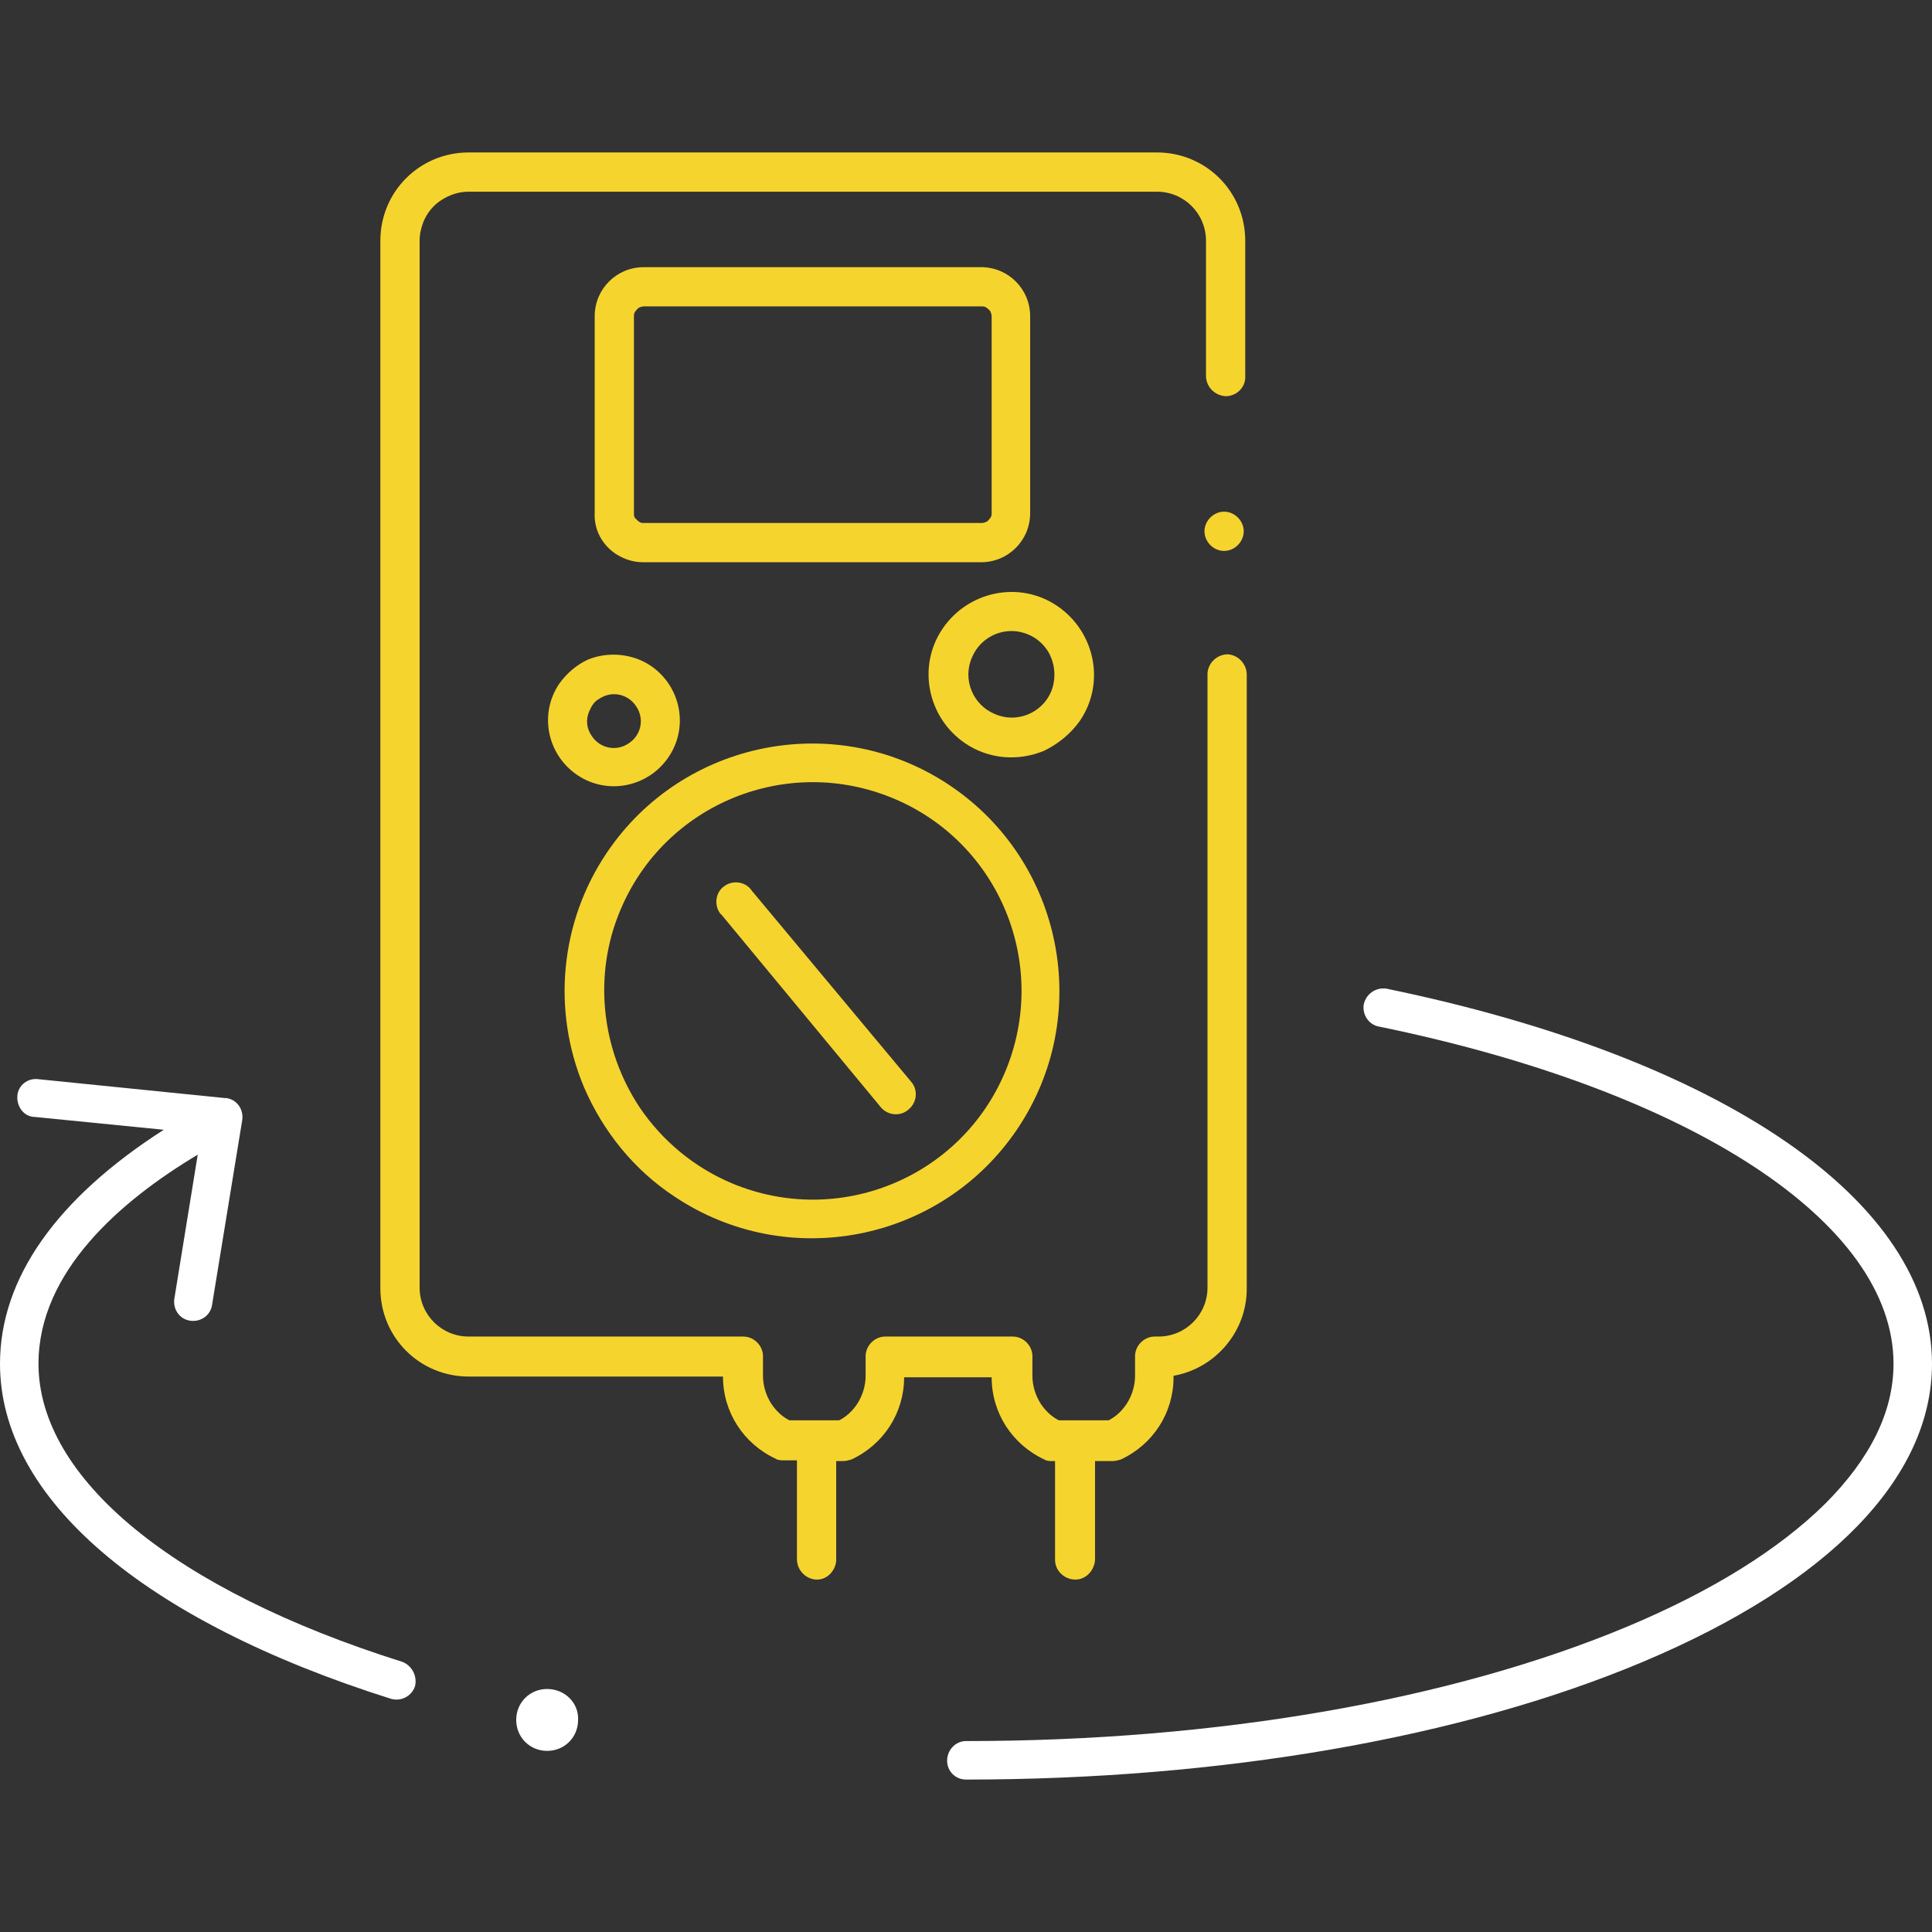 <?xml version="1.0" encoding="utf-8"?>
<!-- Generator: Adobe Illustrator 26.0.3, SVG Export Plug-In . SVG Version: 6.00 Build 0)  -->
<svg version="1.1" id="Layer_1" xmlns="http://www.w3.org/2000/svg" xmlns:xlink="http://www.w3.org/1999/xlink" x="0px" y="0px"
	 viewBox="0 0 256 256" style="enable-background:new 0 0 256 256;" xml:space="preserve">
<rect x="0" y="0" width="256" height="256" fill="#333333" stroke="none"/>
<style type="text/css">
	.st0{clip-path:url(#SVGID_00000035497446070369780880000001410093724660819108_);}
	.st1{fill:#FFFFFF;}
	.st2{fill:#F6D42E;}
</style>
<g id="Group_590">
	<g>
		<defs>
			<rect id="SVGID_1_" y="20.2" width="256" height="215.6"/>
		</defs>
		<clipPath id="SVGID_00000007388969196523561290000014414936509705072311_">
			<use xlink:href="#SVGID_1_"  style="overflow:visible;"/>
		</clipPath>
		<g style="clip-path:url(#SVGID_00000007388969196523561290000014414936509705072311_);">
			<g id="Group_589">
				<path id="Path_408" class="st1" d="M72.5,223.8c-2.3,0-4.1,1.8-4.1,4.1s1.8,4.1,4.1,4.1s4.1-1.8,4.1-4.1c0,0,0,0,0,0
					C76.7,225.6,74.8,223.8,72.5,223.8L72.5,223.8"/>
				<path id="Path_409" class="st2" d="M82.2,120.6c5.9-14.1,22.1-20.7,36.2-14.8s20.7,22.1,14.8,36.2
					c-5.9,14.1-22.1,20.7-36.2,14.8c-5-2.1-9.2-5.6-12.2-10C79.6,139,78.6,129.1,82.2,120.6 M89.3,158.5c15,10.1,35.4,6.1,45.5-8.9
					c10.1-15,6.1-35.4-8.9-45.5S90.5,98,80.4,113c-6.2,9.2-7.3,20.9-3,31.1C79.9,149.9,84,155,89.3,158.5"/>
				<path id="Path_410" class="st2" d="M165,49.8V31.9c0-6.5-5.2-11.7-11.7-11.7H62.1c-6.5,0-11.7,5.2-11.7,11.7c0,0,0,0,0,0v138.8
					c0,6.5,5.2,11.7,11.7,11.7h33.7c0,4.7,2.7,8.9,7,10.9c0.3,0.2,0.7,0.2,1.1,0.2h1.7v13.1c0,1.4,1.1,2.6,2.5,2.7s2.6-1.1,2.7-2.5
					l0,0v-13.2h0.9c0.4,0,0.7-0.1,1.1-0.2c4.3-2,7-6.2,7-10.9h11.6c0,4.7,2.7,8.9,7,10.9c0.3,0.2,0.7,0.2,1.1,0.2h0.3v13.1
					c0,1.4,1.2,2.6,2.7,2.6c1.4,0,2.5-1.2,2.6-2.6v-13.1h2.3c0.4,0,0.7-0.1,1.1-0.2c4.3-2,7-6.2,7-10.9v-0.2c5.6-1,9.7-5.9,9.7-11.5
					V89.4c0-1.4-1.1-2.6-2.5-2.7c-1.4,0-2.6,1.1-2.7,2.5l0,0c0,0,0,0.1,0,0.1v81.3c0,3.6-2.9,6.5-6.5,6.5h-0.5
					c-1.4,0-2.6,1.2-2.6,2.6c0,0,0,0,0,0v2.6c0,1.3-0.4,2.6-1.1,3.7c-0.6,0.9-1.4,1.7-2.4,2.2h-6.6c-1-0.5-1.8-1.3-2.4-2.2
					c-0.7-1.1-1.1-2.4-1.1-3.7v-2.6c0-1.4-1.2-2.6-2.6-2.6h-16.9c-1.4,0-2.6,1.2-2.6,2.6v2.6c0,1.3-0.4,2.6-1.1,3.7
					c-0.6,0.9-1.4,1.7-2.4,2.2h-6.6c-1-0.5-1.8-1.3-2.4-2.2c-0.7-1.1-1.1-2.4-1.1-3.7v-2.6c0-1.4-1.2-2.6-2.6-2.6H62.1
					c-3.6,0-6.5-2.9-6.5-6.5c0,0,0,0,0,0l0,0V31.9c0-0.9,0.2-1.7,0.5-2.5c0.5-1.2,1.3-2.2,2.4-2.9c1.1-0.7,2.3-1.1,3.6-1.1h91.2
					c3.6,0,6.5,2.9,6.5,6.5v17.9c0,1.4,1.1,2.6,2.6,2.7c1.4,0,2.6-1.1,2.6-2.5C165,49.9,165,49.9,165,49.8L165,49.8z"/>
				<path id="Path_411" class="st2" d="M139.3,91.6c-1.2,2.9-4.6,4.3-7.5,3c-2.9-1.2-4.3-4.6-3-7.5c1.2-2.9,4.6-4.3,7.5-3
					c1,0.4,1.9,1.2,2.5,2.1C139.8,87.8,140,89.8,139.3,91.6 M143.1,95.5c3.4-5,2-11.8-3-15.2c-5-3.4-11.8-2-15.2,3s-2,11.8,3,15.2
					c3.1,2.1,7,2.4,10.4,1C140.2,98.6,141.9,97.2,143.1,95.5"/>
				<path id="Path_412" class="st2" d="M84,41.9c0-0.2,0-0.3,0.1-0.5c0.1-0.2,0.3-0.4,0.5-0.6c0.2-0.1,0.5-0.2,0.7-0.2h44.8
					c0.2,0,0.3,0,0.5,0.1c0.2,0.1,0.4,0.3,0.6,0.5c0.1,0.2,0.2,0.5,0.2,0.7V68c0,0.2,0,0.3-0.1,0.5c-0.1,0.2-0.3,0.4-0.5,0.6
					c-0.2,0.1-0.5,0.2-0.7,0.2H85.3c-0.2,0-0.3,0-0.5-0.1c-0.2-0.1-0.4-0.3-0.6-0.5C84,68.5,84,68.3,84,68L84,41.9L84,41.9z
					 M81.6,73.4c1.1,0.7,2.3,1.1,3.6,1.1h44.8c3.6,0,6.5-2.9,6.5-6.5V41.9c0-3.6-2.9-6.5-6.5-6.5c0,0,0,0,0,0H85.3
					c-3.6,0-6.5,2.9-6.5,6.5V68C78.7,70.2,79.8,72.2,81.6,73.4L81.6,73.4z"/>
				<path id="Path_413" class="st2" d="M79.4,92.6c1.6-1.1,3.8-0.7,4.9,1c1.1,1.6,0.7,3.8-1,4.9c-1.6,1.1-3.8,0.7-4.9-1
					c-0.7-1-0.8-2.2-0.3-3.3C78.4,93.5,78.8,92.9,79.4,92.6 M74.1,90.6c-2.7,4-1.6,9.4,2.4,12.1s9.4,1.6,12.1-2.4
					c2.7-4,1.6-9.4-2.4-12.1c-2.4-1.6-5.6-1.9-8.3-0.8C76.4,88.1,75.1,89.2,74.1,90.6"/>
				<path id="Path_414" class="st2" d="M162.2,67.8c-1.4,0-2.6,1.2-2.6,2.6s1.2,2.6,2.6,2.6c1.4,0,2.6-1.2,2.6-2.6c0,0,0,0,0,0l0,0
					C164.8,69,163.6,67.8,162.2,67.8"/>
				<path id="Path_415" class="st2" d="M116.7,146.7c0.9,1.1,2.6,1.3,3.7,0.3c1.1-0.9,1.3-2.6,0.3-3.7l-21.1-25.3
					c-0.8-1.2-2.5-1.4-3.6-0.6c-1.2,0.8-1.4,2.5-0.6,3.6c0,0.1,0.1,0.1,0.1,0.1c0,0,0.1,0.1,0.1,0.1L116.7,146.7z"/>
				<path id="Path_416" class="st1" d="M53.3,220.2c-30.2-9.5-48.2-24.3-48.2-39.5c0-12.2,10.9-21.6,21.1-27.7l-3.1,19.1
					c-0.2,1.4,0.7,2.7,2.1,2.9s2.7-0.7,2.9-2.1c0,0,0,0,0,0l4-24.5c0.2-1.4-0.7-2.7-2.1-2.9c-0.1,0-0.1,0-0.2,0l-24.7-2.5
					c-1.4-0.2-2.7,0.8-2.8,2.2s0.8,2.7,2.2,2.8l0,0l0.1,0l17.1,1.7C7.5,158.8,0,169.4,0,180.7c0,17.8,18.9,34,51.8,44.4
					c1.4,0.4,2.8-0.4,3.2-1.7C55.3,222.1,54.6,220.7,53.3,220.2"/>
				<path id="Path_417" class="st1" d="M183.7,131c-1.4-0.2-2.7,0.7-3,2.1c-0.2,1.3,0.6,2.6,1.9,2.9c41.5,8.5,68.3,26,68.3,44.7
					c0,6.4-3.1,12.6-9.1,18.6c-6.1,6-14.9,11.5-26.1,16.2c-23.4,9.8-54.5,15.2-87.7,15.2c-1.4,0-2.5,1.2-2.5,2.6
					c0,1.4,1.1,2.5,2.5,2.5h0c33.8,0,65.7-5.5,89.7-15.6c24.7-10.4,38.3-24.4,38.3-39.5C256,159.2,228.3,140.2,183.7,131"/>
			</g>
		</g>
	</g>
</g>
</svg>
